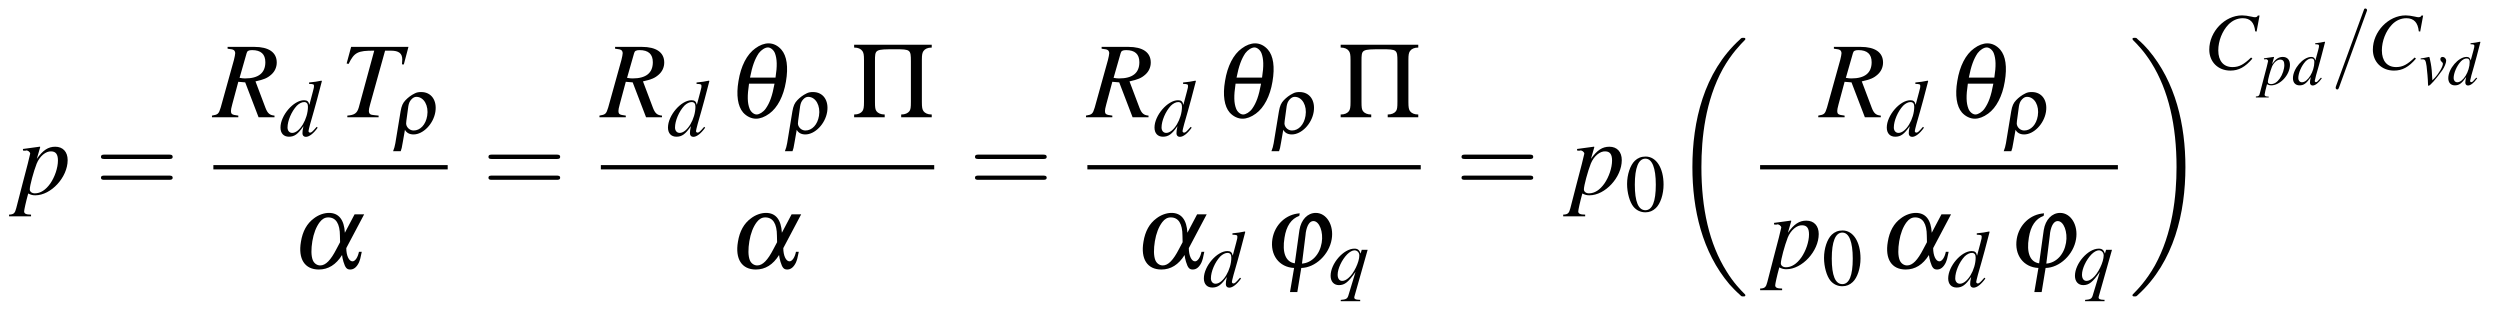 <?xml version="1.0" encoding="UTF-8"?>
<svg xmlns="http://www.w3.org/2000/svg" xmlns:xlink="http://www.w3.org/1999/xlink" viewBox="0 0 277.357 34.412" version="1.2">
<defs>
<g>
<symbol overflow="visible" id="glyph0-0">
<path style="stroke:none;" d=""/>
</symbol>
<symbol overflow="visible" id="glyph0-1">
<path style="stroke:none;" d="M 0.672 -4.828 L 0.938 -4.828 C 0.938 -4.828 0.969 -4.828 0.984 -4.844 C 1.141 -4.906 1.453 -4.688 1.453 -4.5 C 1.453 -4.406 1.016 -2.703 0.594 -1.125 C 0.281 0.078 -0.016 1.203 -0.094 1.547 C -0.234 2.109 -0.375 2.25 -0.891 2.266 L -0.891 2.453 L 1.547 2.453 L 1.547 2.266 C 0.984 2.266 0.781 2.156 0.781 1.906 C 0.781 1.75 0.984 0.812 1.234 -0.078 C 1.531 0.078 1.75 0.125 2.016 0.125 C 3.766 0.125 5.609 -1.875 5.609 -3.781 C 5.609 -4.703 5.078 -5.266 4.234 -5.266 C 3.453 -5.266 2.875 -4.891 2.188 -3.922 L 2.531 -5.109 L 2.562 -5.219 C 2.562 -5.219 2.562 -5.234 2.547 -5.266 L 2.516 -5.266 C 2.516 -5.281 2.516 -5.281 2.516 -5.281 L 2.484 -5.266 L 0.641 -5.016 Z M 3.797 -4.75 C 4.297 -4.734 4.531 -4.422 4.531 -3.734 C 4.531 -2.938 4.188 -1.906 3.672 -1.172 C 3.172 -0.469 2.594 -0.094 1.969 -0.094 C 1.641 -0.094 1.406 -0.281 1.406 -0.531 C 1.406 -0.938 1.828 -2.516 2.172 -3.391 C 2.5 -4.203 3.188 -4.797 3.797 -4.75 Z M 3.797 -4.75 "/>
</symbol>
<symbol overflow="visible" id="glyph0-2">
<path style="stroke:none;" d="M 6.781 -0.188 C 6.25 -0.234 6.016 -0.438 5.781 -1.047 L 4.672 -3.984 C 5.594 -4.188 5.984 -4.344 6.422 -4.734 C 6.812 -5.078 7.031 -5.547 7.031 -6.078 C 7.031 -7.203 6.141 -7.812 4.547 -7.812 L 1.578 -7.812 L 1.578 -7.609 C 2.078 -7.547 2.141 -7.531 2.266 -7.453 C 2.359 -7.391 2.422 -7.25 2.422 -7.109 C 2.422 -6.969 2.359 -6.688 2.281 -6.359 L 0.812 -1.078 C 0.594 -0.375 0.516 -0.297 -0.156 -0.188 L -0.156 0 L 2.766 0 L 2.766 -0.188 C 2.031 -0.281 1.953 -0.344 1.953 -0.734 C 1.953 -0.859 1.984 -1.016 2.094 -1.438 L 2.766 -3.938 L 3.531 -3.875 L 5.016 0 L 6.781 0 Z M 3.688 -7.109 C 3.75 -7.359 3.906 -7.453 4.297 -7.453 C 5.281 -7.453 5.766 -7 5.766 -6.109 C 5.766 -4.922 5.016 -4.312 3.516 -4.312 C 3.328 -4.312 3.188 -4.328 2.906 -4.375 Z M 3.688 -7.109 "/>
</symbol>
<symbol overflow="visible" id="glyph0-3">
<path style="stroke:none;" d="M 7.562 -7.812 L 1.203 -7.812 L 0.703 -5.969 L 0.922 -5.922 C 1.547 -7.203 1.938 -7.406 3.766 -7.391 L 2.047 -1.078 C 1.859 -0.438 1.562 -0.25 0.781 -0.188 L 0.781 0 L 4.25 0 L 4.25 -0.188 C 4.047 -0.203 3.859 -0.234 3.797 -0.234 C 3.312 -0.266 3.172 -0.375 3.172 -0.734 C 3.172 -0.891 3.203 -1.031 3.312 -1.438 L 4.969 -7.391 L 5.625 -7.391 C 6.484 -7.391 6.875 -7.094 6.875 -6.422 C 6.875 -6.266 6.859 -6.078 6.844 -5.875 L 7.047 -5.859 Z M 7.562 -7.812 "/>
</symbol>
<symbol overflow="visible" id="glyph1-0">
<path style="stroke:none;" d=""/>
</symbol>
<symbol overflow="visible" id="glyph1-1">
<path style="stroke:none;" d="M 8.219 -3.906 C 8.391 -3.906 8.625 -3.906 8.625 -4.141 C 8.625 -4.391 8.391 -4.391 8.219 -4.391 L 1.062 -4.391 C 0.891 -4.391 0.672 -4.391 0.672 -4.141 C 0.672 -3.906 0.891 -3.906 1.078 -3.906 Z M 8.219 -1.594 C 8.391 -1.594 8.625 -1.594 8.625 -1.828 C 8.625 -2.062 8.391 -2.062 8.219 -2.062 L 1.078 -2.062 C 0.891 -2.062 0.672 -2.062 0.672 -1.828 C 0.672 -1.594 0.891 -1.594 1.062 -1.594 Z M 8.219 -1.594 "/>
</symbol>
<symbol overflow="visible" id="glyph2-0">
<path style="stroke:none;" d=""/>
</symbol>
<symbol overflow="visible" id="glyph2-1">
<path style="stroke:none;" d="M 4.156 -1 C 3.672 -0.438 3.562 -0.359 3.422 -0.359 C 3.328 -0.359 3.25 -0.438 3.25 -0.531 C 3.25 -0.656 3.547 -1.766 3.844 -2.75 C 4.078 -3.562 4.266 -4.281 4.734 -6.078 L 4.688 -6.125 C 4.203 -6.031 3.891 -5.969 3.312 -5.922 L 3.312 -5.766 C 3.797 -5.75 3.859 -5.719 3.859 -5.531 C 3.859 -5.422 3.859 -5.359 3.734 -4.906 L 3.344 -3.438 C 3.266 -3.812 3.109 -3.953 2.75 -3.953 C 1.594 -3.953 0.141 -2.266 0.141 -0.922 C 0.141 -0.281 0.5 0.094 1.078 0.094 C 1.688 0.094 2.078 -0.188 2.688 -1.078 C 2.594 -0.625 2.578 -0.5 2.578 -0.281 C 2.578 -0.047 2.719 0.109 2.953 0.109 C 3.328 0.109 3.797 -0.25 4.266 -0.906 Z M 2.797 -3.75 C 3.062 -3.734 3.188 -3.562 3.188 -3.234 C 3.188 -1.875 2.266 -0.328 1.438 -0.328 C 1.125 -0.328 0.922 -0.578 0.922 -0.922 C 0.922 -1.672 1.359 -2.703 1.953 -3.344 C 2.203 -3.594 2.531 -3.766 2.797 -3.75 Z M 2.797 -3.75 "/>
</symbol>
<symbol overflow="visible" id="glyph2-2">
<path style="stroke:none;" d="M 3.5 1.719 L 3.359 1.719 C 3.016 1.719 2.828 1.625 2.844 1.453 C 2.844 1.422 2.859 1.391 2.859 1.359 L 4.328 -3.828 L 3.672 -3.828 L 3.547 -3.406 C 3.406 -3.812 3.219 -3.953 2.859 -3.953 C 1.672 -3.953 0.219 -2.312 0.219 -0.938 C 0.219 -0.312 0.578 0.094 1.141 0.094 C 1.781 0.094 2.188 -0.234 2.984 -1.375 L 2.188 1.25 C 2.078 1.609 1.922 1.688 1.344 1.734 L 1.344 1.875 L 3.5 1.875 Z M 2.875 -3.766 C 3.172 -3.766 3.406 -3.516 3.406 -3.203 C 3.406 -2.469 2.797 -1.188 2.188 -0.688 C 1.953 -0.484 1.719 -0.375 1.5 -0.375 C 1.188 -0.375 1 -0.641 1 -1.062 C 1 -1.734 1.469 -2.719 2.047 -3.312 C 2.328 -3.594 2.625 -3.766 2.875 -3.766 Z M 2.875 -3.766 "/>
</symbol>
<symbol overflow="visible" id="glyph2-3">
<path style="stroke:none;" d="M 5.844 -4.172 L 6.172 -5.953 L 5.984 -5.953 C 5.922 -5.812 5.828 -5.766 5.656 -5.766 C 5.578 -5.766 5.469 -5.781 5.281 -5.828 C 4.875 -5.922 4.516 -5.969 4.234 -5.969 C 2.328 -5.969 0.594 -4.172 0.594 -2.172 C 0.594 -0.812 1.562 0.156 2.938 0.156 C 3.859 0.156 4.578 -0.234 5.375 -1.172 L 5.234 -1.297 C 4.422 -0.516 3.906 -0.234 3.172 -0.234 C 2.172 -0.234 1.594 -0.922 1.594 -2.078 C 1.594 -3.141 2.031 -4.234 2.719 -4.953 C 3.156 -5.406 3.719 -5.656 4.312 -5.656 C 5.141 -5.656 5.594 -5.172 5.688 -4.203 Z M 5.844 -4.172 "/>
</symbol>
<symbol overflow="visible" id="glyph3-0">
<path style="stroke:none;" d=""/>
</symbol>
<symbol overflow="visible" id="glyph3-1">
<path style="stroke:none;" d="M 1.422 -0.406 C 1.594 -0.078 1.922 0.109 2.375 0.109 C 3.438 0.109 4.578 -1.047 4.797 -2.391 C 5 -3.672 4.344 -4.594 3.234 -4.594 C 2.938 -4.594 2.734 -4.562 2.5 -4.438 C 2.109 -4.25 1.766 -3.984 1.484 -3.688 C 1.188 -3.375 1.047 -3.078 0.938 -2.438 L 0.359 1.078 C 0.297 1.438 0.234 1.641 0.109 1.969 L 0.953 1.969 C 1.062 1.672 1.062 1.656 1.188 0.938 Z M 1.781 -2.891 L 1.797 -3.016 C 1.859 -3.359 1.938 -3.562 2.141 -3.781 C 2.312 -3.969 2.5 -4.062 2.688 -4.062 C 3.531 -4.062 4.078 -3.078 3.891 -1.953 C 3.734 -0.984 3.125 -0.328 2.391 -0.328 C 2.016 -0.328 1.688 -0.578 1.578 -0.938 C 1.547 -1.047 1.547 -1.109 1.578 -1.391 Z M 1.781 -2.891 "/>
</symbol>
<symbol overflow="visible" id="glyph4-0">
<path style="stroke:none;" d=""/>
</symbol>
<symbol overflow="visible" id="glyph4-1">
<path style="stroke:none;" d="M 6.938 -5.969 L 5.859 -3.922 C 5.781 -5.359 5.188 -6.125 4.094 -6.125 C 3.547 -6.125 2.922 -5.906 2.422 -5.516 C 1.656 -4.953 1.172 -4.094 0.984 -2.922 C 0.656 -1.016 1.406 0.156 2.969 0.156 C 4.016 0.156 4.875 -0.375 5.547 -1.453 C 5.562 -1.219 5.625 -1 5.703 -0.703 C 5.906 -0.031 6.078 0.156 6.453 0.156 C 6.844 0.156 7.156 -0.094 7.406 -0.594 C 7.531 -0.875 7.609 -1.141 7.734 -1.812 L 7.422 -1.812 C 7.297 -1.188 7 -0.75 6.703 -0.75 C 6.312 -0.75 6.016 -1.391 6.016 -2.219 L 8 -5.969 Z M 5.328 -2.875 L 4.922 -2.109 C 4.297 -0.891 3.734 -0.297 3.125 -0.297 C 2.766 -0.297 2.438 -0.531 2.297 -0.891 C 2.109 -1.375 2.109 -2.125 2.25 -2.984 C 2.391 -3.844 2.672 -4.578 3.078 -5.109 C 3.344 -5.453 3.641 -5.625 4.016 -5.625 C 4.859 -5.625 5.312 -4.938 5.312 -3.578 Z M 5.328 -2.875 "/>
</symbol>
<symbol overflow="visible" id="glyph4-2">
<path style="stroke:none;" d="M 4.531 -8.203 C 4.062 -8.203 3.547 -8.016 3.047 -7.641 C 2.125 -6.984 1.453 -5.688 1.188 -4.016 C 0.922 -2.453 1.109 -1.219 1.703 -0.531 C 2.094 -0.094 2.625 0.156 3.125 0.156 C 3.594 0.156 4.094 -0.031 4.609 -0.406 C 5.516 -1.062 6.188 -2.344 6.453 -3.953 C 6.734 -5.594 6.547 -6.812 5.953 -7.5 C 5.562 -7.953 5.062 -8.203 4.531 -8.203 Z M 5.188 -3.734 C 4.938 -2.359 4.656 -1.594 4.203 -0.953 C 3.938 -0.578 3.5 -0.312 3.203 -0.312 C 2.891 -0.312 2.562 -0.594 2.422 -0.953 C 2.172 -1.594 2.156 -2.359 2.359 -3.734 Z M 2.469 -4.406 C 2.719 -5.703 3.016 -6.484 3.438 -7.109 C 3.703 -7.469 4.141 -7.75 4.453 -7.75 C 4.75 -7.75 5.094 -7.469 5.234 -7.109 C 5.469 -6.484 5.5 -5.703 5.297 -4.406 Z M 2.469 -4.406 "/>
</symbol>
<symbol overflow="visible" id="glyph4-3">
<path style="stroke:none;" d="M 4 -6.078 C 2.484 -5.984 1.234 -4.828 0.969 -3.234 C 0.688 -1.469 1.703 -0.094 3.375 -0.016 L 2.922 2.656 L 3.734 2.656 L 4.172 -0.016 C 5.734 -0.047 7.266 -1.5 7.547 -3.203 C 7.812 -4.75 6.984 -6.125 5.781 -6.125 C 4.875 -6.125 4.156 -5.375 3.969 -4.234 C 3.969 -4.234 3.938 -4.078 3.906 -3.797 L 3.453 -0.531 C 2.453 -0.672 2.031 -1.703 2.312 -3.375 C 2.516 -4.688 3.062 -5.469 3.953 -5.797 Z M 4.641 -3.641 C 4.656 -3.797 4.672 -3.922 4.672 -3.938 C 4.812 -4.766 5.109 -5.219 5.516 -5.219 C 6.188 -5.219 6.641 -4 6.438 -2.812 C 6.219 -1.5 5.344 -0.578 4.25 -0.5 Z M 4.641 -3.641 "/>
</symbol>
<symbol overflow="visible" id="glyph5-0">
<path style="stroke:none;" d=""/>
</symbol>
<symbol overflow="visible" id="glyph5-1">
<path style="stroke:none;" d="M 0.297 -7.734 L 0.328 -7.734 C 0.734 -7.734 1.047 -7.594 1.219 -7.344 C 1.344 -7.141 1.391 -6.969 1.391 -6.344 L 1.391 -1.703 C 1.391 -1.078 1.344 -0.891 1.219 -0.688 C 1.047 -0.453 0.734 -0.312 0.328 -0.312 L 0.297 -0.312 L 0.297 0 L 3.688 0 L 3.688 -0.312 L 3.656 -0.312 C 3.266 -0.312 2.938 -0.453 2.766 -0.688 C 2.641 -0.891 2.609 -1.078 2.609 -1.703 L 2.609 -6.219 C 2.609 -7.547 2.609 -7.547 4.891 -7.547 C 6.531 -7.547 6.594 -7.5 6.594 -6.219 L 6.594 -1.703 C 6.594 -1.078 6.562 -0.891 6.438 -0.688 C 6.266 -0.453 5.938 -0.312 5.547 -0.312 L 5.516 -0.312 L 5.516 0 L 8.906 0 L 8.906 -0.312 L 8.875 -0.312 C 8.469 -0.312 8.156 -0.453 7.984 -0.688 C 7.859 -0.891 7.812 -1.078 7.812 -1.703 L 7.812 -6.344 C 7.812 -6.969 7.859 -7.141 7.984 -7.344 C 8.156 -7.594 8.469 -7.734 8.875 -7.734 L 8.906 -7.734 L 8.906 -8.047 L 0.297 -8.047 Z M 0.297 -7.734 "/>
</symbol>
<symbol overflow="visible" id="glyph6-0">
<path style="stroke:none;" d=""/>
</symbol>
<symbol overflow="visible" id="glyph6-1">
<path style="stroke:none;" d="M 2.281 -6.062 C 1.781 -6.062 1.406 -5.906 1.078 -5.594 C 0.562 -5.094 0.219 -4.062 0.219 -3.016 C 0.219 -2.031 0.516 -0.984 0.938 -0.484 C 1.266 -0.094 1.719 0.125 2.25 0.125 C 2.703 0.125 3.078 -0.031 3.406 -0.344 C 3.922 -0.828 4.266 -1.875 4.266 -2.953 C 4.266 -4.797 3.453 -6.062 2.281 -6.062 Z M 2.25 -5.828 C 3 -5.828 3.406 -4.812 3.406 -2.938 C 3.406 -1.062 3.016 -0.109 2.25 -0.109 C 1.469 -0.109 1.078 -1.062 1.078 -2.938 C 1.078 -4.828 1.484 -5.828 2.25 -5.828 Z M 2.25 -5.828 "/>
</symbol>
<symbol overflow="visible" id="glyph7-0">
<path style="stroke:none;" d=""/>
</symbol>
<symbol overflow="visible" id="glyph7-1">
<path style="stroke:none;" d="M 8.359 28.078 C 8.359 28.031 8.344 28 8.312 27.969 C 7.875 27.531 7.078 26.734 6.281 25.438 C 4.344 22.359 3.484 18.469 3.484 13.859 C 3.484 10.656 3.906 6.5 5.875 2.938 C 6.828 1.25 7.812 0.266 8.328 -0.266 C 8.359 -0.297 8.359 -0.328 8.359 -0.359 C 8.359 -0.484 8.281 -0.484 8.109 -0.484 C 7.953 -0.484 7.922 -0.484 7.75 -0.297 C 3.734 3.344 2.484 8.828 2.484 13.859 C 2.484 18.547 3.562 23.281 6.594 26.859 C 6.844 27.141 7.297 27.625 7.781 28.047 C 7.922 28.203 7.953 28.203 8.109 28.203 C 8.281 28.203 8.359 28.203 8.359 28.078 Z M 8.359 28.078 "/>
</symbol>
<symbol overflow="visible" id="glyph7-2">
<path style="stroke:none;" d="M 6.297 13.859 C 6.297 9.172 5.219 4.438 2.188 0.859 C 1.953 0.578 1.5 0.094 1 -0.328 C 0.859 -0.484 0.844 -0.484 0.672 -0.484 C 0.531 -0.484 0.422 -0.484 0.422 -0.359 C 0.422 -0.312 0.469 -0.266 0.484 -0.234 C 0.906 0.188 1.703 0.984 2.516 2.281 C 4.438 5.359 5.312 9.25 5.312 13.859 C 5.312 17.062 4.875 21.219 2.906 24.781 C 1.953 26.469 0.969 27.469 0.469 27.969 C 0.438 28 0.422 28.047 0.422 28.078 C 0.422 28.203 0.531 28.203 0.672 28.203 C 0.844 28.203 0.859 28.203 1.047 28.016 C 5.047 24.375 6.297 18.891 6.297 13.859 Z M 6.297 13.859 "/>
</symbol>
<symbol overflow="visible" id="glyph8-0">
<path style="stroke:none;" d=""/>
</symbol>
<symbol overflow="visible" id="glyph8-1">
<path style="stroke:none;" d="M 0.391 -2.812 L 0.547 -2.812 C 0.547 -2.812 0.562 -2.812 0.578 -2.828 C 0.656 -2.859 0.844 -2.734 0.844 -2.625 C 0.844 -2.562 0.594 -1.578 0.344 -0.656 C 0.156 0.047 0 0.703 -0.062 0.906 C -0.125 1.219 -0.219 1.312 -0.516 1.312 L -0.516 1.422 L 0.906 1.422 L 0.906 1.328 C 0.578 1.328 0.453 1.266 0.453 1.109 C 0.453 1.016 0.578 0.469 0.719 -0.047 C 0.891 0.047 1.016 0.078 1.172 0.078 C 2.188 0.078 3.266 -1.094 3.266 -2.203 C 3.266 -2.75 2.969 -3.078 2.469 -3.078 C 2.016 -3.078 1.672 -2.844 1.281 -2.281 L 1.484 -2.984 L 1.5 -3.047 C 1.5 -3.047 1.484 -3.047 1.484 -3.062 L 1.469 -3.078 L 1.453 -3.078 L 0.375 -2.922 Z M 2.203 -2.781 C 2.516 -2.766 2.641 -2.578 2.641 -2.172 C 2.641 -1.719 2.438 -1.109 2.141 -0.688 C 1.844 -0.266 1.516 -0.062 1.156 -0.062 C 0.953 -0.062 0.812 -0.156 0.812 -0.312 C 0.812 -0.547 1.062 -1.469 1.266 -1.984 C 1.453 -2.453 1.859 -2.797 2.203 -2.781 Z M 2.203 -2.781 "/>
</symbol>
<symbol overflow="visible" id="glyph8-2">
<path style="stroke:none;" d="M 3.219 -0.781 C 2.844 -0.344 2.781 -0.281 2.656 -0.281 C 2.578 -0.281 2.531 -0.344 2.531 -0.422 C 2.531 -0.516 2.75 -1.359 2.984 -2.125 C 3.172 -2.781 3.312 -3.328 3.672 -4.719 L 3.641 -4.766 C 3.266 -4.688 3.016 -4.641 2.578 -4.594 L 2.578 -4.484 C 2.953 -4.469 3 -4.453 3 -4.297 C 3 -4.203 3 -4.172 2.906 -3.812 L 2.594 -2.672 C 2.531 -2.969 2.406 -3.078 2.141 -3.078 C 1.234 -3.078 0.109 -1.766 0.109 -0.719 C 0.109 -0.219 0.391 0.078 0.844 0.078 C 1.312 0.078 1.609 -0.141 2.094 -0.844 C 2.016 -0.484 2 -0.391 2 -0.219 C 2 -0.031 2.125 0.094 2.297 0.094 C 2.578 0.094 2.953 -0.188 3.312 -0.703 Z M 2.172 -2.906 C 2.375 -2.906 2.484 -2.766 2.484 -2.516 C 2.484 -1.453 1.75 -0.266 1.109 -0.266 C 0.875 -0.266 0.703 -0.453 0.703 -0.719 C 0.703 -1.297 1.062 -2.109 1.516 -2.594 C 1.719 -2.797 1.969 -2.922 2.172 -2.906 Z M 2.172 -2.906 "/>
</symbol>
<symbol overflow="visible" id="glyph8-3">
<path style="stroke:none;" d="M 0.141 -2.812 C 0.219 -2.812 0.281 -2.812 0.359 -2.812 C 0.625 -2.812 0.703 -2.703 0.797 -2.062 C 0.859 -1.578 0.953 -0.516 0.953 -0.125 C 0.953 0.078 0.969 0.125 1.016 0.125 C 1.188 0.125 1.828 -0.609 2.547 -1.609 C 2.781 -1.953 2.969 -2.406 2.969 -2.656 C 2.969 -2.891 2.781 -3.078 2.578 -3.078 C 2.422 -3.078 2.328 -2.984 2.328 -2.844 C 2.328 -2.719 2.359 -2.641 2.484 -2.531 C 2.578 -2.453 2.609 -2.391 2.609 -2.328 C 2.609 -2 2.156 -1.219 1.656 -0.703 L 1.438 -0.484 C 1.391 -1.469 1.359 -1.828 1.266 -2.344 C 1.125 -3.062 1.125 -3.078 1.062 -3.078 C 1.031 -3.078 0.969 -3.062 0.922 -3.047 C 0.797 -3.016 0.406 -2.938 0.141 -2.906 Z M 0.141 -2.812 "/>
</symbol>
<symbol overflow="visible" id="glyph9-0">
<path style="stroke:none;" d=""/>
</symbol>
<symbol overflow="visible" id="glyph9-1">
<path style="stroke:none;" d="M 3.938 -6.391 C 3.984 -6.5 3.984 -6.531 3.984 -6.547 C 3.984 -6.641 3.906 -6.734 3.797 -6.734 C 3.734 -6.734 3.672 -6.703 3.656 -6.641 L 0.531 1.906 C 0.5 2.016 0.5 2.047 0.5 2.062 C 0.5 2.156 0.578 2.25 0.672 2.25 C 0.797 2.25 0.812 2.172 0.875 2.031 Z M 3.938 -6.391 "/>
</symbol>
</g>
</defs>
<g id="surface1">
<g style="fill:rgb(0%,0%,0%);fill-opacity:1;">
  <use xlink:href="#glyph0-1" x="1.897" y="21.544"/>
</g>
<g style="fill:rgb(0%,0%,0%);fill-opacity:1;">
  <use xlink:href="#glyph1-1" x="10.531" y="21.544"/>
</g>
<g style="fill:rgb(0%,0%,0%);fill-opacity:1;">
  <use xlink:href="#glyph0-2" x="23.672" y="13.013"/>
</g>
<g style="fill:rgb(0%,0%,0%);fill-opacity:1;">
  <use xlink:href="#glyph2-1" x="30.977" y="15.073"/>
</g>
<g style="fill:rgb(0%,0%,0%);fill-opacity:1;">
  <use xlink:href="#glyph0-3" x="37.753" y="13.013"/>
</g>
<g style="fill:rgb(0%,0%,0%);fill-opacity:1;">
  <use xlink:href="#glyph3-1" x="43.503" y="14.806"/>
</g>
<path style="fill:none;stroke-width:0.478;stroke-linecap:butt;stroke-linejoin:miter;stroke:rgb(0%,0%,0%);stroke-opacity:1;stroke-miterlimit:10;" d="M -0 0 L 25.996 0 " transform="matrix(1,0,0,-1,23.672,18.555)"/>
<g style="fill:rgb(0%,0%,0%);fill-opacity:1;">
  <use xlink:href="#glyph4-1" x="32.402" y="29.745"/>
</g>
<g style="fill:rgb(0%,0%,0%);fill-opacity:1;">
  <use xlink:href="#glyph1-1" x="53.52" y="21.544"/>
</g>
<g style="fill:rgb(0%,0%,0%);fill-opacity:1;">
  <use xlink:href="#glyph0-2" x="66.661" y="13.013"/>
</g>
<g style="fill:rgb(0%,0%,0%);fill-opacity:1;">
  <use xlink:href="#glyph2-1" x="73.966" y="15.073"/>
</g>
<g style="fill:rgb(0%,0%,0%);fill-opacity:1;">
  <use xlink:href="#glyph4-2" x="80.741" y="13.013"/>
</g>
<g style="fill:rgb(0%,0%,0%);fill-opacity:1;">
  <use xlink:href="#glyph3-1" x="86.97" y="14.806"/>
</g>
<g style="fill:rgb(0%,0%,0%);fill-opacity:1;">
  <use xlink:href="#glyph5-1" x="94.463" y="13.013"/>
</g>
<path style="fill:none;stroke-width:0.478;stroke-linecap:butt;stroke-linejoin:miter;stroke:rgb(0%,0%,0%);stroke-opacity:1;stroke-miterlimit:10;" d="M -0.001 0 L 36.984 0 " transform="matrix(1,0,0,-1,66.661,18.555)"/>
<g style="fill:rgb(0%,0%,0%);fill-opacity:1;">
  <use xlink:href="#glyph4-1" x="80.885" y="29.745"/>
</g>
<g style="fill:rgb(0%,0%,0%);fill-opacity:1;">
  <use xlink:href="#glyph1-1" x="107.497" y="21.544"/>
</g>
<g style="fill:rgb(0%,0%,0%);fill-opacity:1;">
  <use xlink:href="#glyph0-2" x="120.638" y="13.013"/>
</g>
<g style="fill:rgb(0%,0%,0%);fill-opacity:1;">
  <use xlink:href="#glyph2-1" x="127.943" y="15.073"/>
</g>
<g style="fill:rgb(0%,0%,0%);fill-opacity:1;">
  <use xlink:href="#glyph4-2" x="134.719" y="13.013"/>
</g>
<g style="fill:rgb(0%,0%,0%);fill-opacity:1;">
  <use xlink:href="#glyph3-1" x="140.947" y="14.806"/>
</g>
<g style="fill:rgb(0%,0%,0%);fill-opacity:1;">
  <use xlink:href="#glyph5-1" x="148.44" y="13.013"/>
</g>
<path style="fill:none;stroke-width:0.478;stroke-linecap:butt;stroke-linejoin:miter;stroke:rgb(0%,0%,0%);stroke-opacity:1;stroke-miterlimit:10;" d="M -0.001 0 L 36.983 0 " transform="matrix(1,0,0,-1,120.638,18.555)"/>
<g style="fill:rgb(0%,0%,0%);fill-opacity:1;">
  <use xlink:href="#glyph4-1" x="125.875" y="29.745"/>
</g>
<g style="fill:rgb(0%,0%,0%);fill-opacity:1;">
  <use xlink:href="#glyph2-1" x="133.419" y="31.806"/>
</g>
<g style="fill:rgb(0%,0%,0%);fill-opacity:1;">
  <use xlink:href="#glyph4-3" x="140.195" y="29.745"/>
</g>
<g style="fill:rgb(0%,0%,0%);fill-opacity:1;">
  <use xlink:href="#glyph2-2" x="147.403" y="31.538"/>
</g>
<g style="fill:rgb(0%,0%,0%);fill-opacity:1;">
  <use xlink:href="#glyph1-1" x="161.474" y="21.544"/>
</g>
<g style="fill:rgb(0%,0%,0%);fill-opacity:1;">
  <use xlink:href="#glyph0-1" x="174.316" y="21.544"/>
</g>
<g style="fill:rgb(0%,0%,0%);fill-opacity:1;">
  <use xlink:href="#glyph6-1" x="180.294" y="23.43"/>
</g>
<g style="fill:rgb(0%,0%,0%);fill-opacity:1;">
  <use xlink:href="#glyph7-1" x="185.275" y="4.681"/>
</g>
<g style="fill:rgb(0%,0%,0%);fill-opacity:1;">
  <use xlink:href="#glyph0-2" x="201.879" y="13.013"/>
</g>
<g style="fill:rgb(0%,0%,0%);fill-opacity:1;">
  <use xlink:href="#glyph2-1" x="209.184" y="15.073"/>
</g>
<g style="fill:rgb(0%,0%,0%);fill-opacity:1;">
  <use xlink:href="#glyph4-2" x="215.96" y="13.013"/>
</g>
<g style="fill:rgb(0%,0%,0%);fill-opacity:1;">
  <use xlink:href="#glyph3-1" x="222.188" y="14.806"/>
</g>
<path style="fill:none;stroke-width:0.478;stroke-linecap:butt;stroke-linejoin:miter;stroke:rgb(0%,0%,0%);stroke-opacity:1;stroke-miterlimit:10;" d="M -0 0 L 39.695 0 " transform="matrix(1,0,0,-1,195.27,18.555)"/>
<g style="fill:rgb(0%,0%,0%);fill-opacity:1;">
  <use xlink:href="#glyph0-1" x="196.166" y="29.745"/>
</g>
<g style="fill:rgb(0%,0%,0%);fill-opacity:1;">
  <use xlink:href="#glyph6-1" x="202.144" y="31.631"/>
</g>
<g style="fill:rgb(0%,0%,0%);fill-opacity:1;">
  <use xlink:href="#glyph4-1" x="208.454" y="29.745"/>
</g>
<g style="fill:rgb(0%,0%,0%);fill-opacity:1;">
  <use xlink:href="#glyph2-1" x="215.997" y="31.806"/>
</g>
<g style="fill:rgb(0%,0%,0%);fill-opacity:1;">
  <use xlink:href="#glyph4-3" x="222.773" y="29.745"/>
</g>
<g style="fill:rgb(0%,0%,0%);fill-opacity:1;">
  <use xlink:href="#glyph2-2" x="229.982" y="31.538"/>
</g>
<g style="fill:rgb(0%,0%,0%);fill-opacity:1;">
  <use xlink:href="#glyph7-2" x="236.159" y="4.681"/>
</g>
<g style="fill:rgb(0%,0%,0%);fill-opacity:1;">
  <use xlink:href="#glyph2-3" x="244.509" y="7.676"/>
</g>
<g style="fill:rgb(0%,0%,0%);fill-opacity:1;">
  <use xlink:href="#glyph8-1" x="250.789" y="9.393"/>
  <use xlink:href="#glyph8-2" x="254.276" y="9.393"/>
</g>
<g style="fill:rgb(0%,0%,0%);fill-opacity:1;">
  <use xlink:href="#glyph9-1" x="258.623" y="7.676"/>
</g>
<g style="fill:rgb(0%,0%,0%);fill-opacity:1;">
  <use xlink:href="#glyph2-3" x="262.658" y="7.676"/>
</g>
<g style="fill:rgb(0%,0%,0%);fill-opacity:1;">
  <use xlink:href="#glyph8-3" x="268.414" y="9.393"/>
  <use xlink:href="#glyph8-2" x="271.51" y="9.393"/>
</g>
</g>
</svg>
